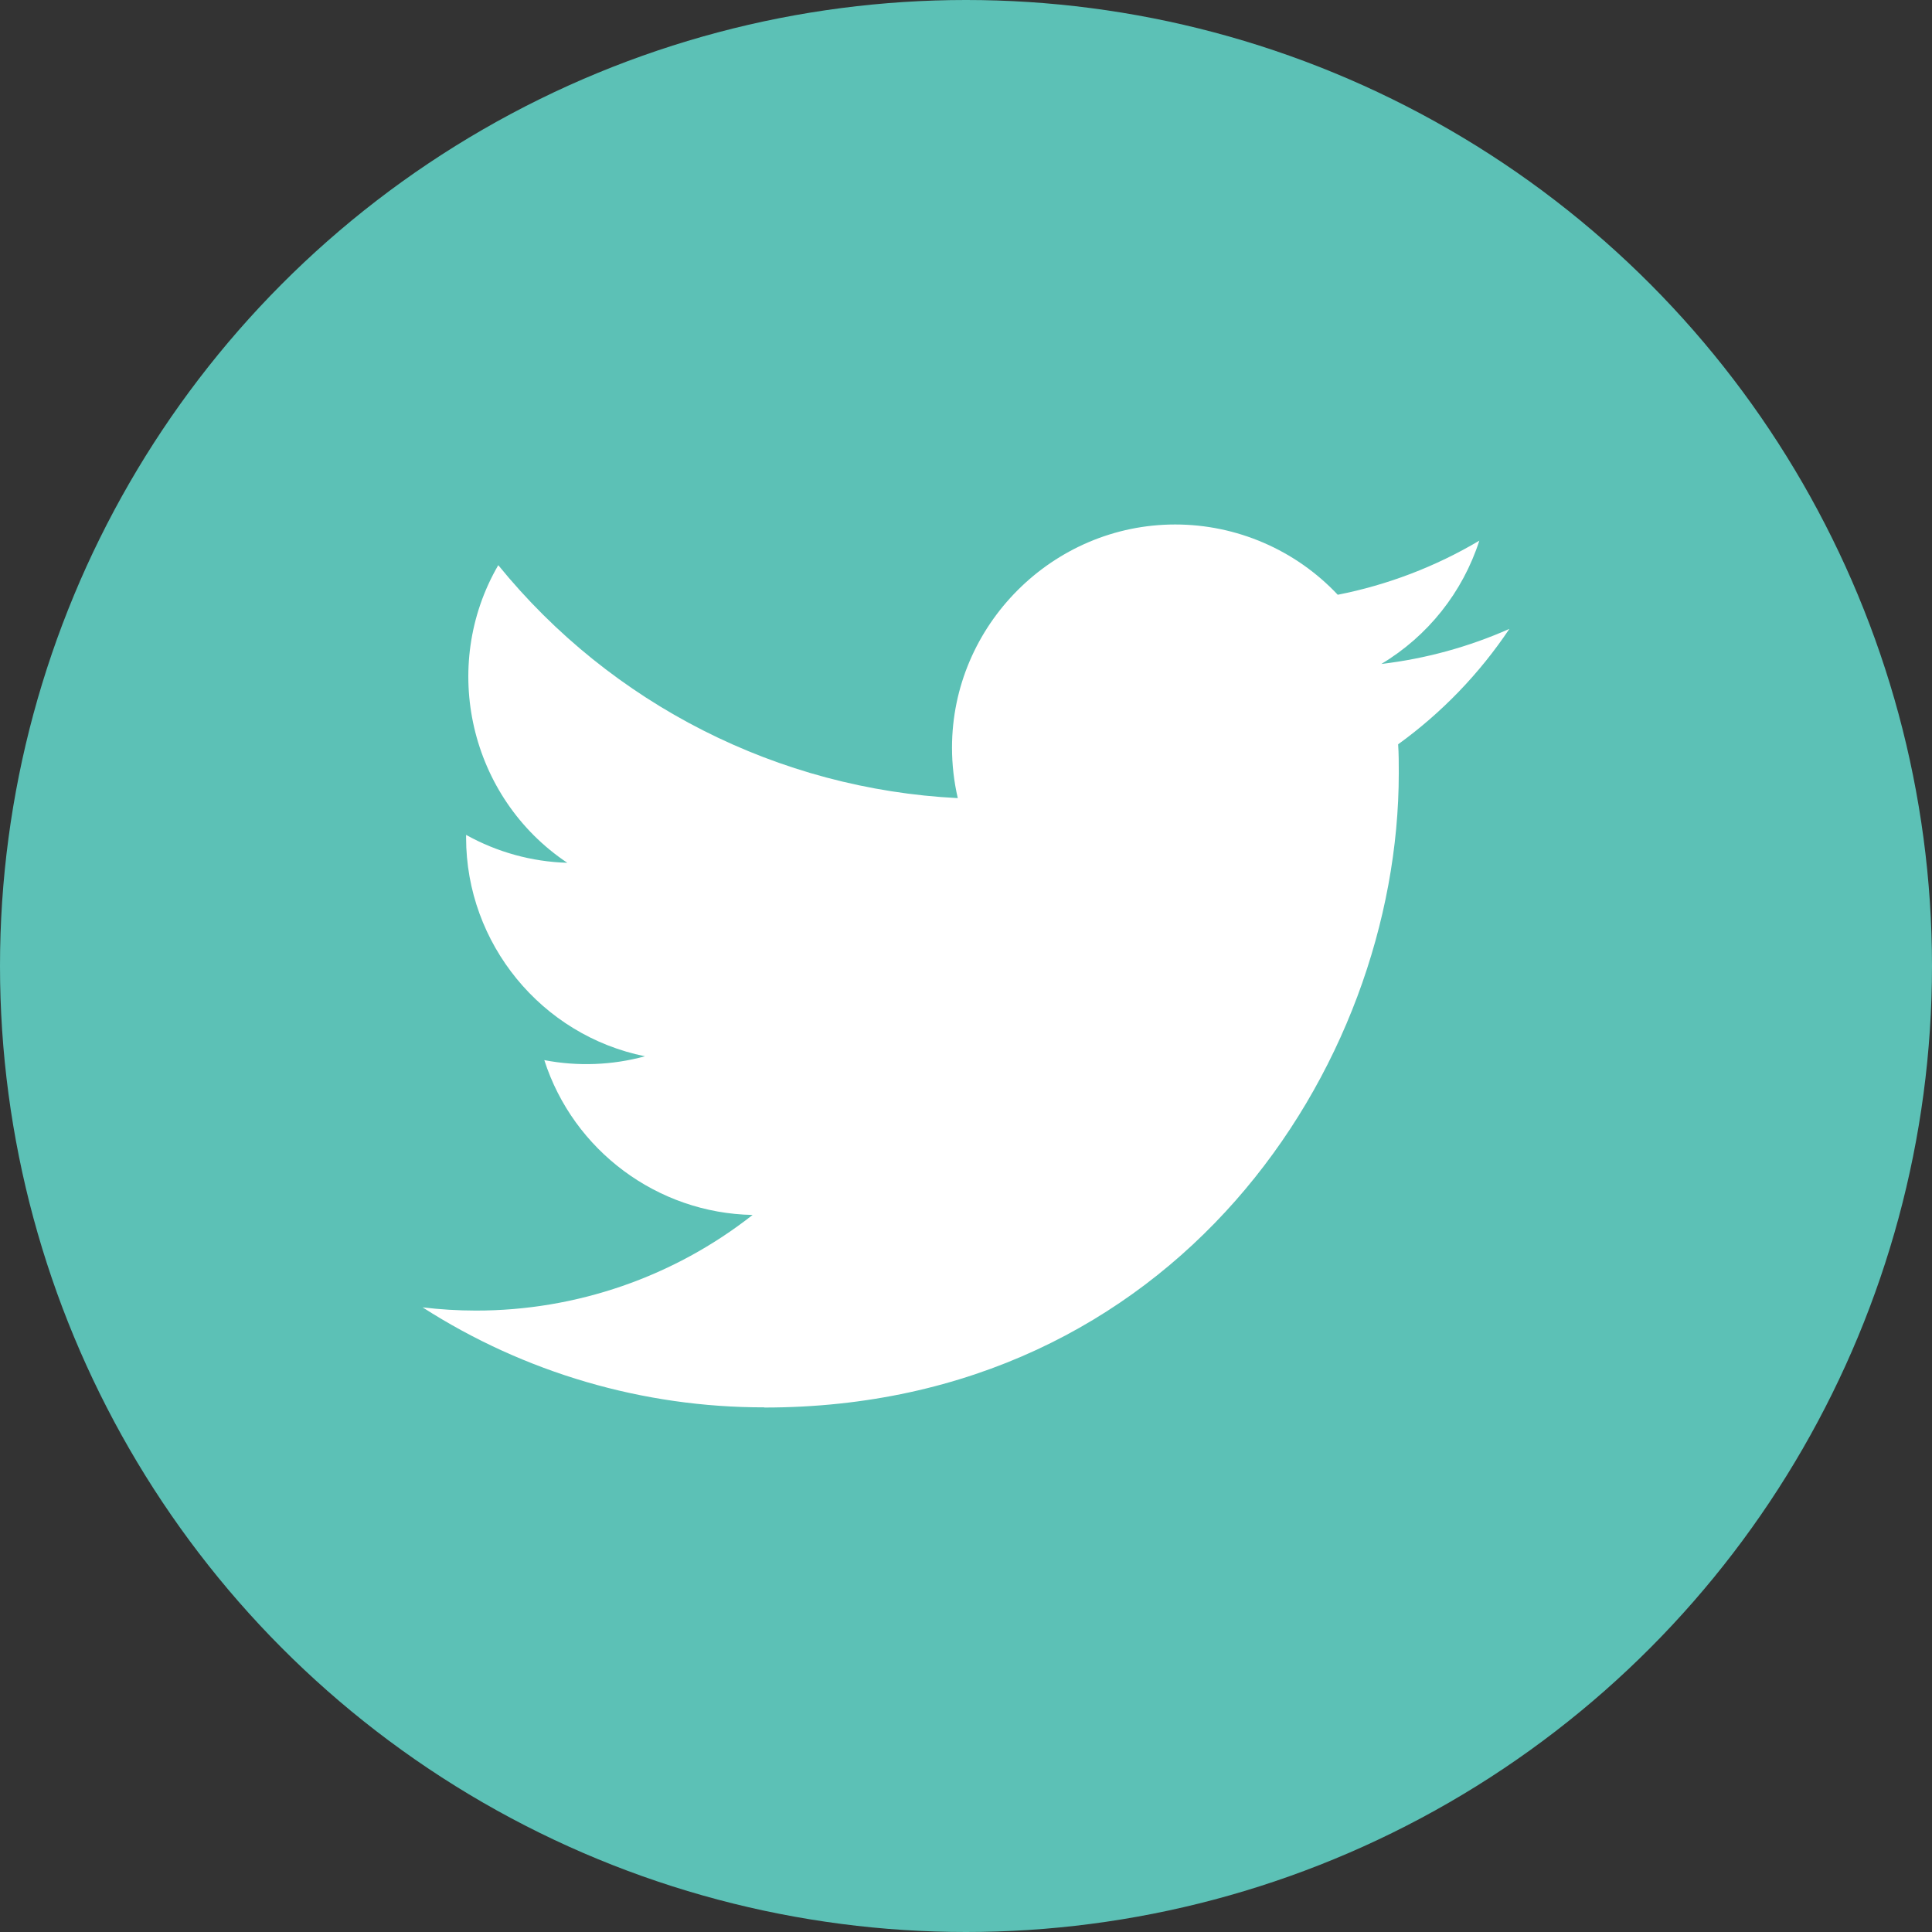 <?xml version="1.0" encoding="UTF-8"?>
<svg width="144px" height="144px" viewBox="0 0 144 144" version="1.1" xmlns="http://www.w3.org/2000/svg" xmlns:xlink="http://www.w3.org/1999/xlink">
    <rect x="0" y="0" width="144" height="144" fill="#333333" stroke="none"/>
    <title>Artboard</title>
    <g id="Artboard" stroke="none" stroke-width="1" fill="none" fill-rule="evenodd">
        <circle id="Oval" fill="#5CC1B6" cx="72" cy="72" r="72"></circle>
        <g id="iconfinder_BW_Twitter_glyph_svg_5305170" transform="translate(31.5, 39.092)" fill="#FFFFFF">
            <path d="M25.473,65.817 C56.039,65.817 72.757,40.493 72.757,18.532 C72.757,17.813 72.757,17.097 72.709,16.384 C75.961,14.031 78.769,11.119 81,7.782 C77.967,9.126 74.749,10.007 71.455,10.396 C74.923,8.32 77.521,5.052 78.761,1.205 C75.499,3.14 71.93,4.505 68.208,5.238 C65.066,1.897 60.678,0 56.091,0 C46.966,0 39.457,7.509 39.457,16.634 C39.457,17.9 39.602,19.162 39.888,20.395 C26.532,19.726 14.072,13.409 5.638,3.032 C1.252,10.582 3.521,20.367 10.783,25.216 C8.138,25.138 5.551,24.424 3.24,23.136 L3.24,23.347 C3.242,31.227 8.848,38.077 16.573,39.637 C14.126,40.305 11.559,40.402 9.069,39.923 C11.24,46.675 17.503,51.33 24.595,51.463 C18.711,56.087 11.439,58.599 3.956,58.591 C2.634,58.589 1.313,58.509 0,58.352 C7.599,63.228 16.444,65.816 25.473,65.804" id="Path"></path>
        </g>
    </g>
</svg>
